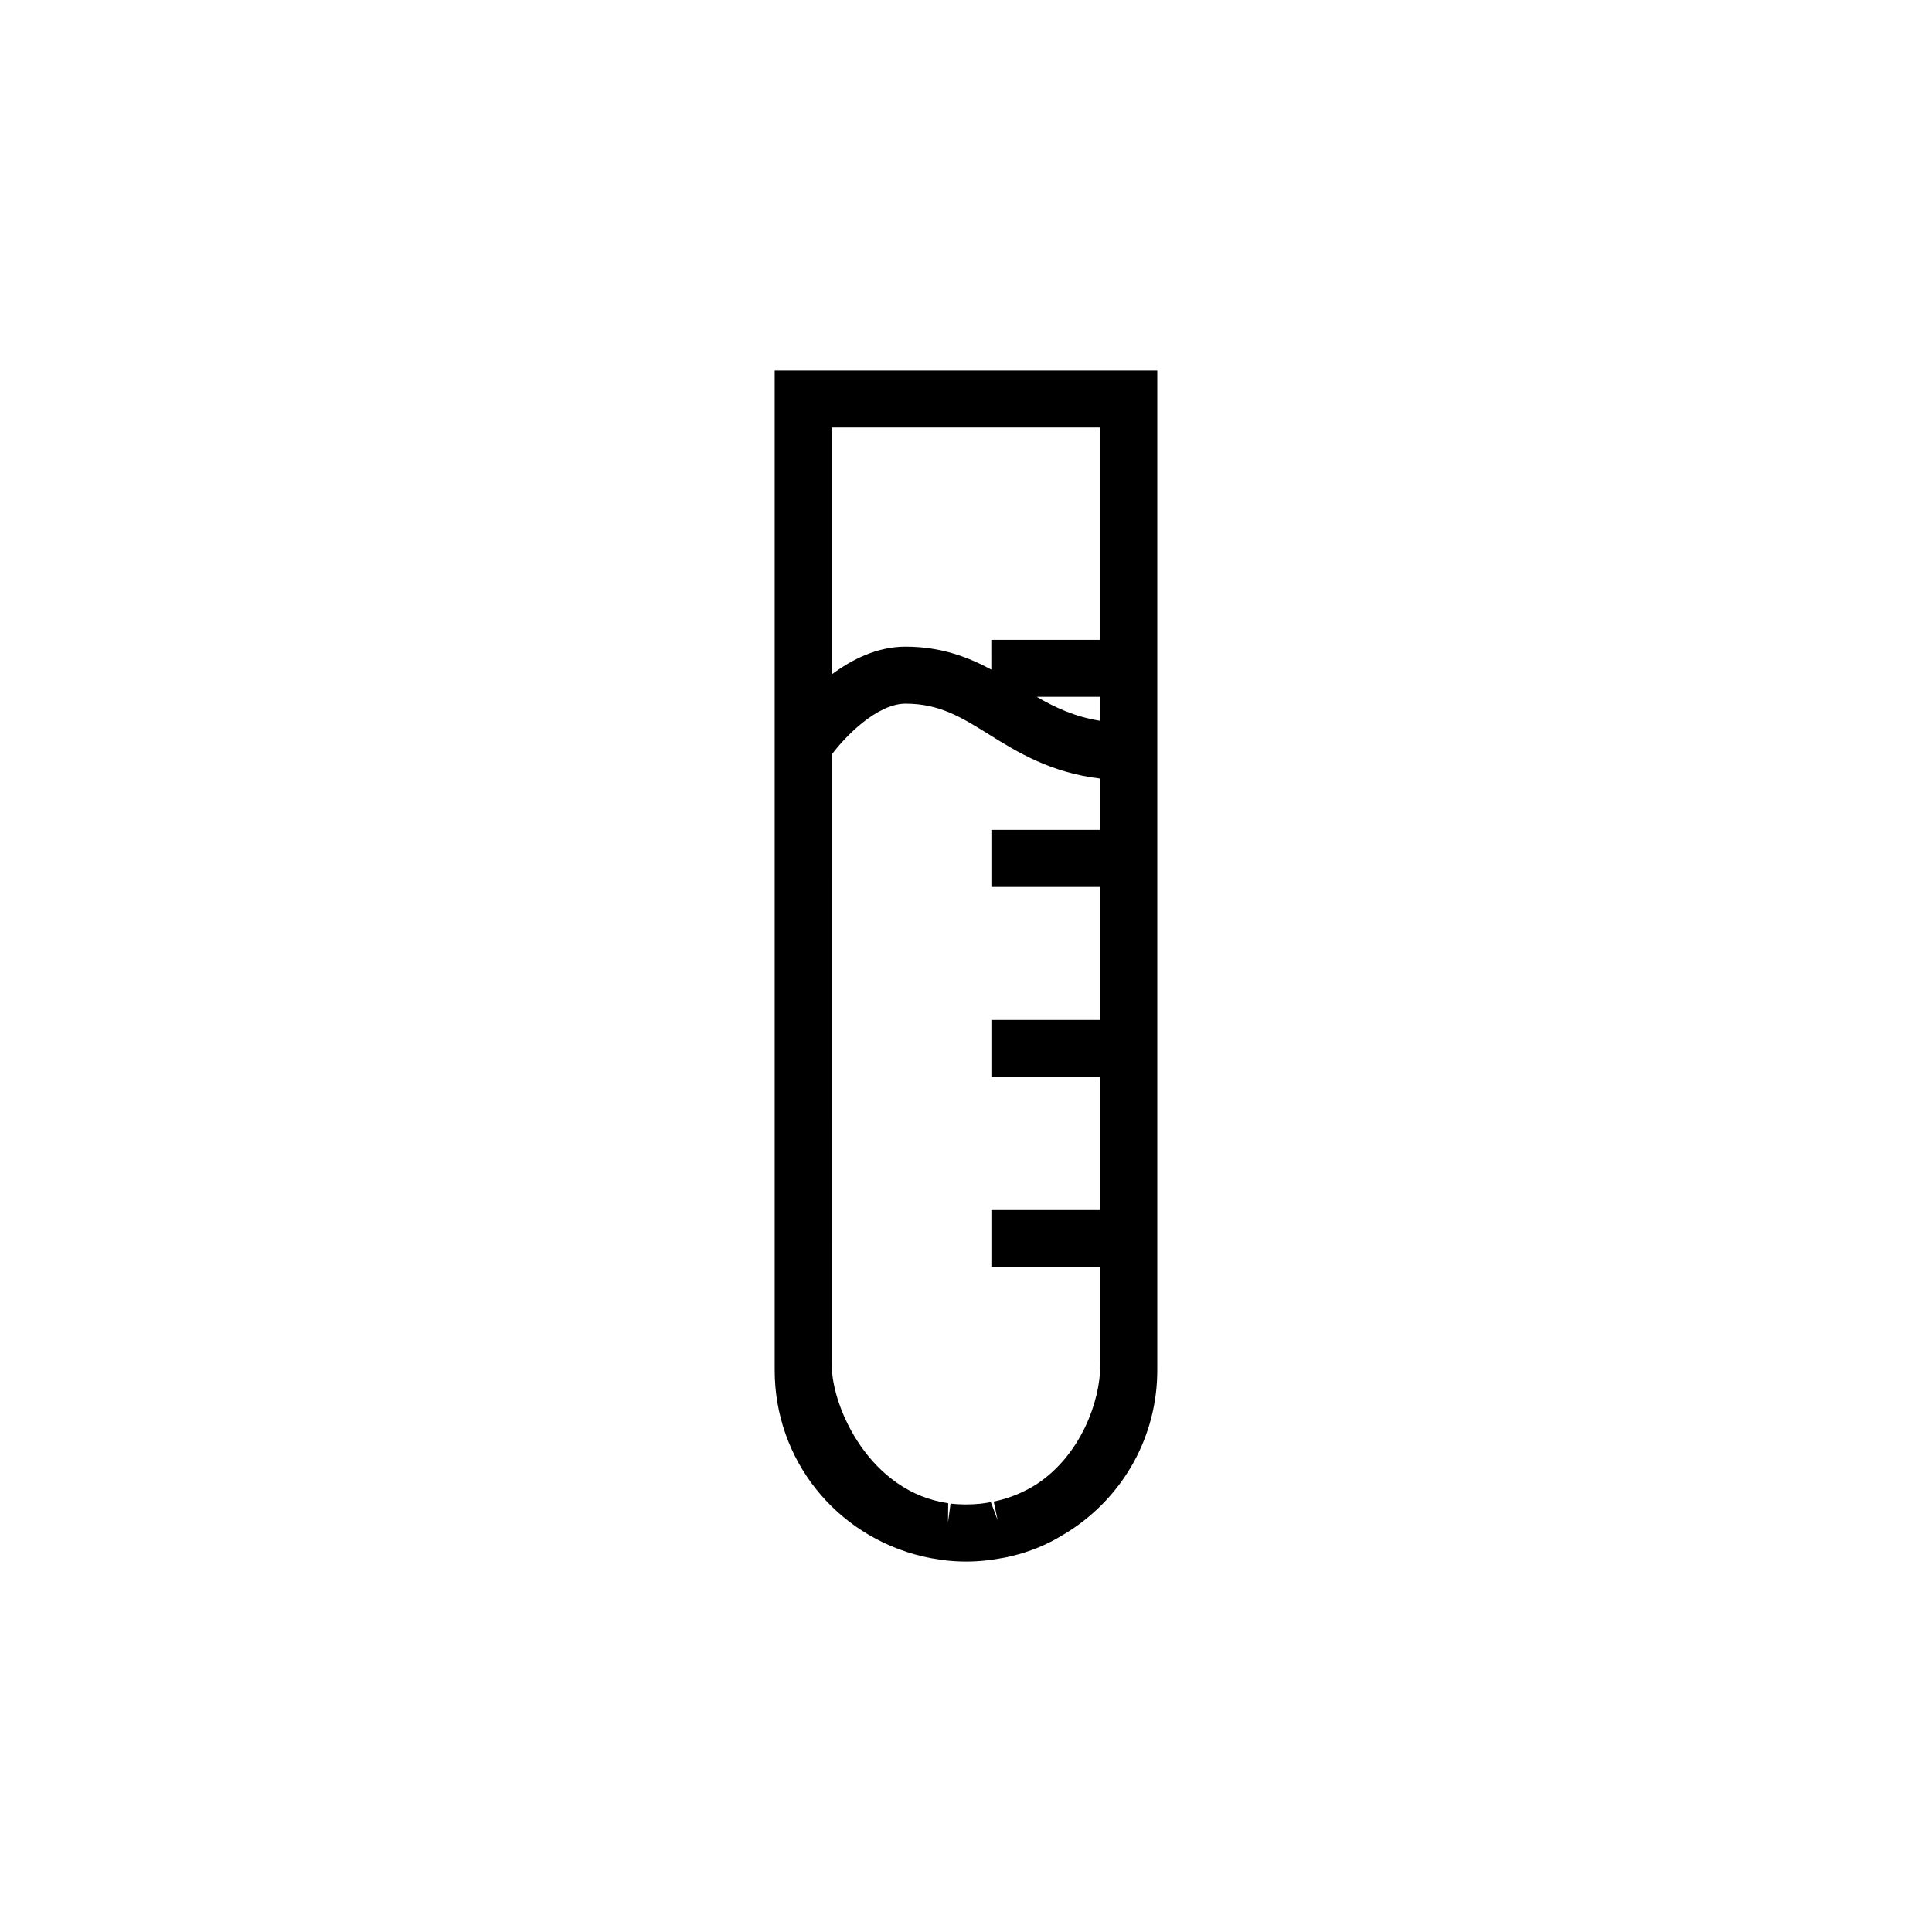 <?xml version="1.0" encoding="UTF-8"?>
<!-- The Best Svg Icon site in the world: iconSvg.co, Visit us! https://iconsvg.co -->
<svg fill="#000000" width="800px" height="800px" version="1.1" viewBox="144 144 512 512" xmlns="http://www.w3.org/2000/svg">
 <path d="m349.3 242.18v264.94c0 23.578 16.047 43.852 39.242 49.352 1.496 0.348 3.019 0.621 4.875 0.883 0.309 0.051 0.613 0.102 0.926 0.137 1.855 0.211 3.738 0.332 5.656 0.332h0.051c1.84 0 3.652-0.109 5.41-0.309 1.391-0.141 2.715-0.371 4.258-0.648l0.629-0.109c4.82-0.973 9.371-2.629 13.473-4.902 0.484-0.262 0.953-0.539 1.422-0.828l0.984-0.59c0.402-0.238 0.805-0.48 1.094-0.672 14.637-9.41 23.371-25.355 23.371-42.652v-264.93zm86.277 86.488v6.359c-6.801-1.09-12.047-3.57-16.828-6.359zm-28.867-7.215c-6.188-3.34-13.383-6.086-22.758-6.086-7.477 0-14.219 3.402-19.543 7.375v-65.449h71.164v56.262h-28.863zm-0.133 220.62c-0.891 0.168-1.793 0.316-2.676 0.418-2.535 0.262-5.367 0.289-7.992-0.031l-0.676 4.984 0.047-5.082c-20.551-2.906-30.859-25.094-30.859-36.699l0.004-161.7c3.641-4.938 12.121-13.488 19.543-13.488 9.02 0 14.816 3.617 22.172 8.195 7.305 4.551 16.207 10.098 29.449 11.668v13.586h-28.863v15.113h28.863v35.266h-28.863v15.113h28.863v35.266h-28.863v15.113h28.863v25.844c0 9.836-5.219 23.902-16.711 31.578-0.762 0.508-1.578 0.953-2.316 1.367-0.863 0.453-1.734 0.887-2.769 1.336-1.047 0.441-2.117 0.836-3.223 1.18-1.055 0.328-2.133 0.598-3.223 0.832l1.039 4.934z"/>
</svg>